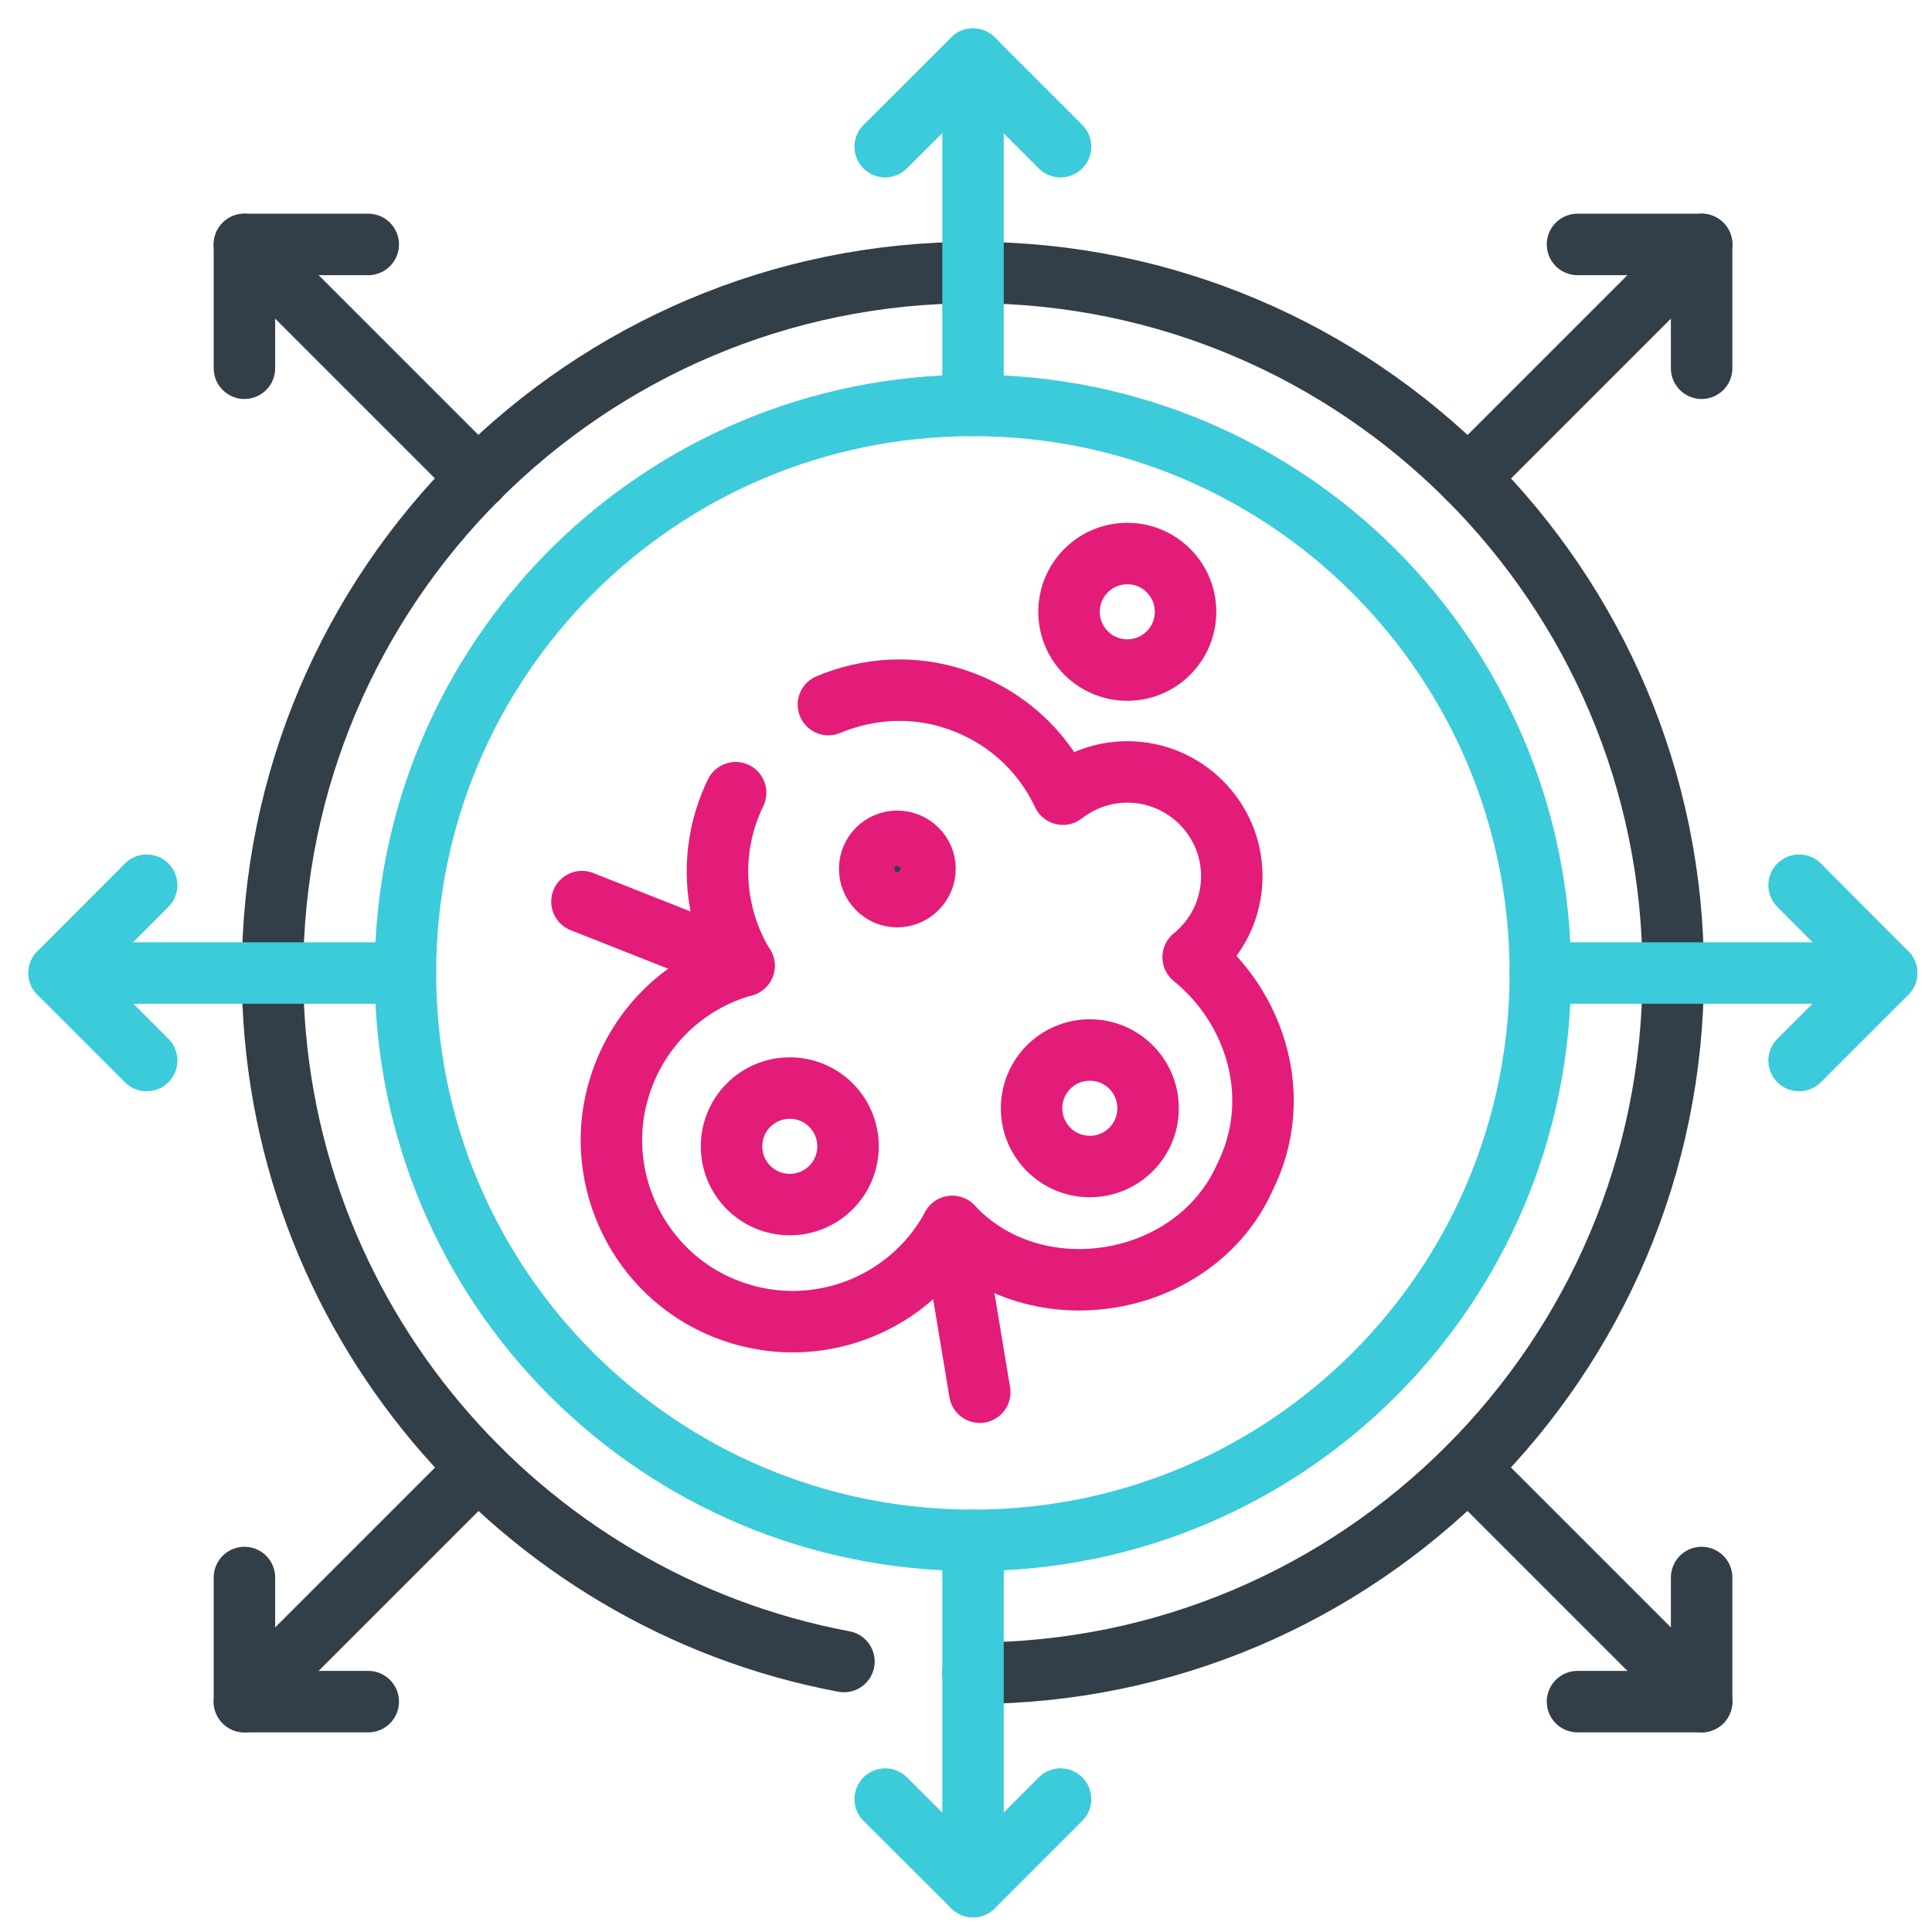 <?xml version="1.0" encoding="UTF-8"?> <svg xmlns="http://www.w3.org/2000/svg" version="1.2" viewBox="0 0 66 66" width="66" height="66"><style> .s0 { fill: none;stroke: #e31c79;stroke-linecap: round;stroke-linejoin: round;stroke-width: 2.1 } .s1 { fill: #333f48;stroke: #e31c79;stroke-linecap: round;stroke-linejoin: round;stroke-width: 2.1 } .s2 { fill: none;stroke: #333f48;stroke-linecap: round;stroke-linejoin: round;stroke-width: 2.1 } .s3 { fill: none;stroke: #3ccbda;stroke-linecap: round;stroke-linejoin: round;stroke-width: 2.1 } </style><path class="s0" d="m25.42 32.99l-5.54-2.19"></path><path fill-rule="evenodd" class="s1" d="m30.65 30.63c-0.52 0-0.94-0.43-0.94-0.95 0-0.52 0.42-0.94 0.94-0.94 0.52 0 0.95 0.42 0.95 0.94 0 0.52-0.43 0.95-0.95 0.95z"></path><path class="s0" d="m32.53 41.9l0.94 5.66"></path><path class="s0" d="m25.13 27.08c-0.96 1.98-0.76 4.19 0.28 5.91-1.93 0.54-3.58 2.02-4.24 4.12-0.93 2.93 0.49 6.15 3.27 7.45 3.04 1.42 6.56 0.18 8.09-2.66 2.84 3.04 8.3 2.13 10-1.69 1.35-2.71 0.36-5.79-1.77-7.51 0.81-0.66 1.32-1.65 1.32-2.77 0-1.96-1.6-3.56-3.57-3.56-0.83 0-1.59 0.29-2.2 0.76-0.69-1.48-1.98-2.69-3.69-3.25-1.45-0.48-2.99-0.37-4.32 0.19"></path><path fill-rule="evenodd" class="s0" d="m26.98 41.15c-1.1 0-1.99-0.89-1.99-1.99 0-1.1 0.89-1.99 1.99-1.99 1.1 0 1.99 0.89 1.99 1.99 0 1.1-0.89 1.99-1.99 1.99z"></path><path fill-rule="evenodd" class="s0" d="m37.23 39.85c-1.1 0-1.99-0.89-1.99-1.99 0-1.1 0.89-1.99 1.99-1.99 1.1 0 1.99 0.89 1.99 1.99 0 1.1-0.89 1.99-1.99 1.99z"></path><path fill-rule="evenodd" class="s0" d="m38.51 22.89c-1.1 0-1.99-0.89-1.99-1.99 0-1.1 0.89-1.99 1.99-1.99 1.1 0 1.99 0.89 1.99 1.99 0 1.1-0.89 1.99-1.99 1.99z"></path><path class="s2" d="m28.83 56.76c-11.09-2.08-19.52-11.84-19.52-23.52 0-13.2 10.73-23.93 23.93-23.93 13.19 0 23.92 10.73 23.92 23.93 0 13.19-10.73 23.92-23.92 23.92"></path><path fill-rule="evenodd" class="s3" d="m33.24 52.62c-10.72 0-19.39-8.66-19.39-19.38 0-10.72 8.67-19.39 19.39-19.39 10.72 0 19.38 8.67 19.38 19.39 0 10.72-8.66 19.38-19.38 19.38z"></path><path class="s2" d="m53.89 8.35h4.24v4.23"></path><path class="s2" d="m50.15 16.33l7.98-7.98"></path><path class="s2" d="m8.35 53.89v4.24h4.23"></path><path class="s2" d="m8.35 58.13l7.98-7.98"></path><path class="s2" d="m58.13 53.89v4.24h-4.24"></path><path class="s2" d="m58.13 58.13l-7.98-7.98"></path><path class="s2" d="m12.58 8.35h-4.23v4.23"></path><path class="s2" d="m16.33 16.33l-7.98-7.98"></path><path class="s3" d="m61.46 30.24l2.99 3-2.99 2.99"></path><path class="s3" d="m64.45 33.24h-11.83"></path><path class="s3" d="m5.01 30.24l-2.99 3 2.99 2.99"></path><path class="s3" d="m2.02 33.24h11.83"></path><path class="s3" d="m36.23 61.46l-2.99 2.99-3-2.99"></path><path class="s3" d="m33.24 64.45v-11.83"></path><path class="s3" d="m36.23 5.01l-2.99-2.99-3 2.99"></path><path class="s3" d="m33.24 2.02v11.83"></path></svg> 